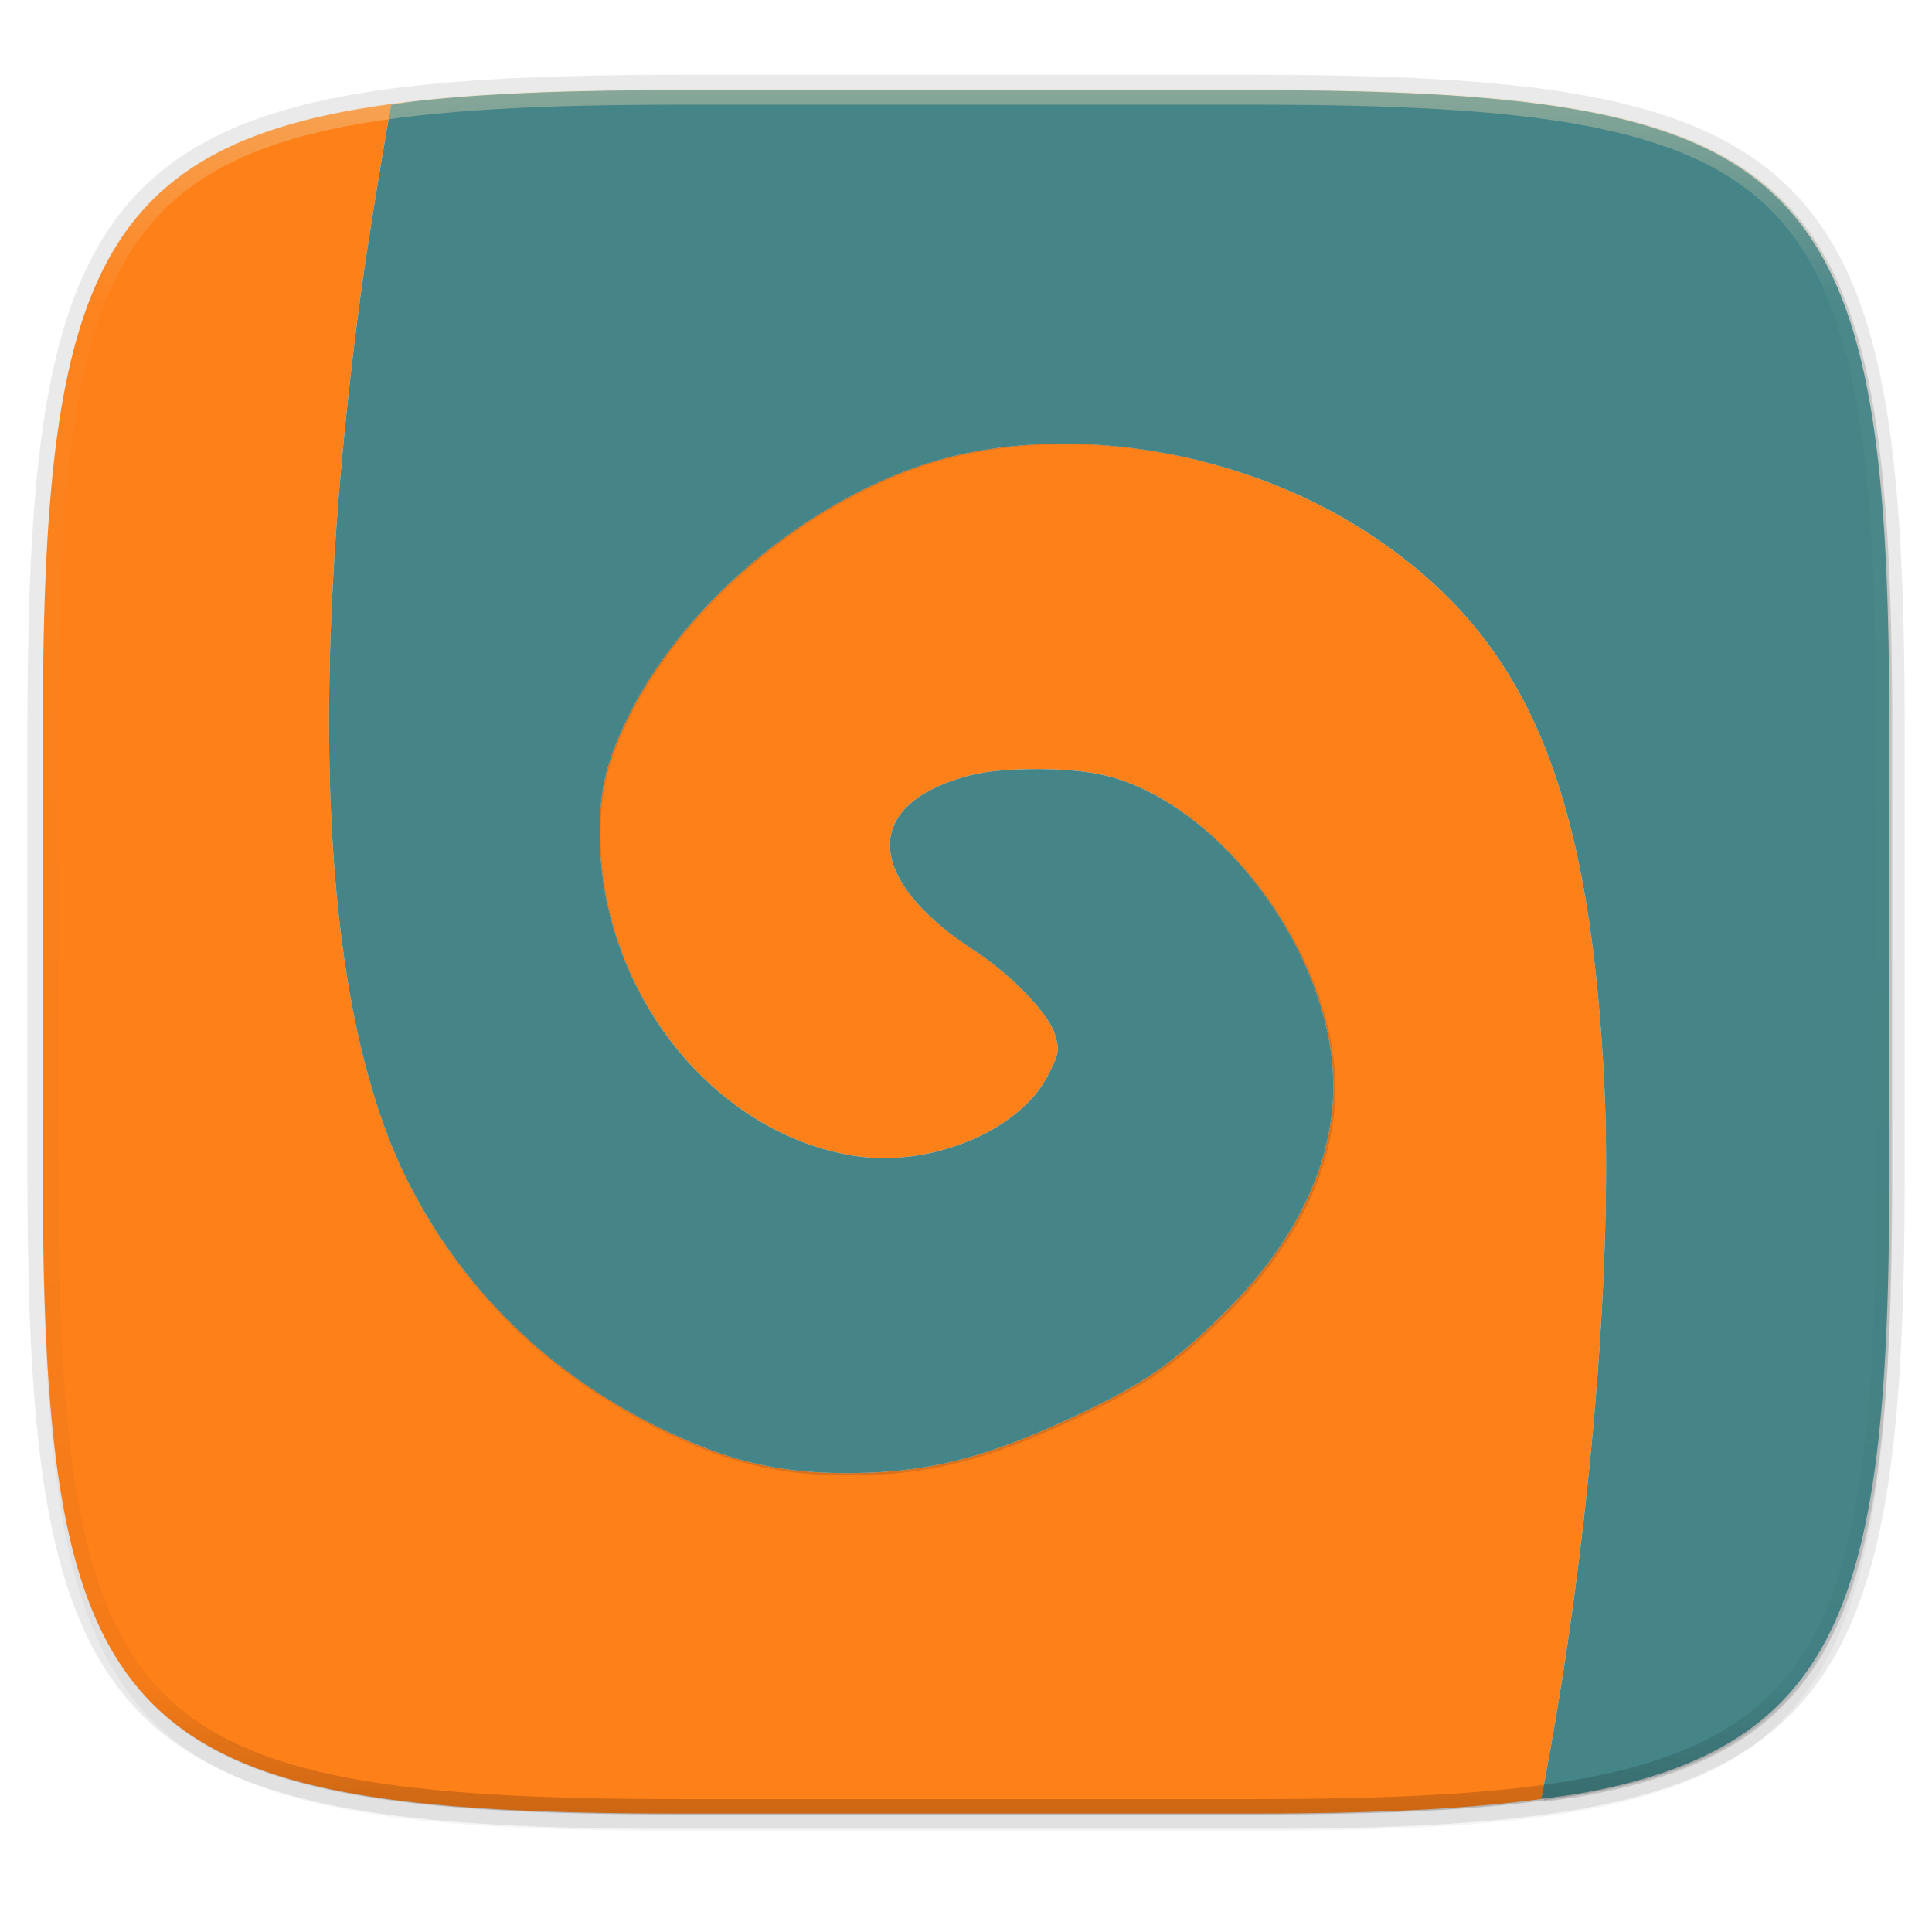 <svg width="256" height="256" viewBox="0 0 67.73 67.73" xmlns="http://www.w3.org/2000/svg">
    <defs>
        <linearGradient id="e" x1="296" x2="296" y1="-212" y2="236" gradientUnits="userSpaceOnUse">
            <stop offset="0" stop-color="#ebdbb2"/>
            <stop offset=".125" stop-color="#ebdbb2" stop-opacity=".098"/>
            <stop offset=".925" stop-opacity=".098"/>
            <stop offset="1" stop-opacity=".498"/>
        </linearGradient>
        <clipPath id="d">
            <path d="M361.938-212C507.235-212 528-191.287 528-46.125v116.25C528 215.286 507.235 236 361.937 236H214.063C68.766 236 48 215.286 48 70.125v-116.25C48-191.287 68.765-212 214.063-212z" fill="#b16286"/>
        </clipPath>
        <filter id="b" x="-.01" y="-.01" width="1.023" height="1.025" color-interpolation-filters="sRGB">
            <feGaussianBlur stdDeviation="1.16"/>
        </filter>
        <filter id="a" x="-.02" y="-.03" width="1.046" height="1.05" color-interpolation-filters="sRGB">
            <feGaussianBlur stdDeviation="2.32"/>
        </filter>
        <filter id="c" x="-.01" y="-.01" width="1.025" height="1.023" color-interpolation-filters="sRGB">
            <feGaussianBlur stdDeviation="1.083"/>
        </filter>
    </defs>
    <path transform="matrix(.27 0 0 .27 0 2.199)" d="M162.537 5.568c72.648 0 83.031 10.357 83.031 82.938v58.125c0 72.58-10.383 82.937-83.031 82.937H88.599c-72.648 0-83.031-10.357-83.031-82.937V88.506c0-72.581 10.383-82.938 83.031-82.938z" filter="url(#a)" opacity=".2"/>
    <path d="M43.837 3.161c19.594 0 22.395 2.793 22.395 22.369v15.677c0 19.575-2.8 22.369-22.395 22.369H23.896c-19.594 0-22.394-2.794-22.394-22.37V25.53c0-19.576 2.8-22.369 22.394-22.369z" fill="none" opacity=".1" stroke-linecap="round" stroke-linejoin="round" stroke-width="1.079" stroke="#282828"/>
    <path transform="matrix(.27 0 0 .27 0 2.199)" d="M162.537 3.568c72.648 0 83.031 10.357 83.031 82.938v58.125c0 72.58-10.383 82.937-83.031 82.937H88.599c-72.648 0-83.031-10.357-83.031-82.937V86.506c0-72.581 10.383-82.938 83.031-82.938z" filter="url(#b)" opacity=".1"/>
    <path d="M54.03 63.064c.414-2.14.78-4.375 1.092-6.628.31-2.252.567-4.523.76-6.735.193-2.212.324-4.365.384-6.384s.05-3.901-.04-5.574c-.068-1.292-.163-2.503-.287-3.64s-.278-2.2-.464-3.195c-.186-.996-.405-1.924-.659-2.793s-.544-1.678-.872-2.434-.696-1.46-1.105-2.118c-.409-.658-.86-1.27-1.356-1.844a15.247 15.247 0 0 0-1.625-1.614 18.352 18.352 0 0 0-3.72-2.46 20.162 20.162 0 0 0-3.942-1.46c-.68-.173-1.369-.312-2.058-.415-.69-.102-1.38-.169-2.065-.198s-1.365-.021-2.032.025c-.668.046-1.323.13-1.96.254-.637.123-1.256.286-1.85.489a15.97 15.97 0 0 0-1.596.644 18.09 18.09 0 0 0-1.558.825 19.768 19.768 0 0 0-5.343 4.639c-.357.45-.686.913-.983 1.383s-.563.947-.792 1.427c-.368.774-.606 1.399-.75 2.03-.144.632-.193 1.27-.183 2.07.009.684.078 1.359.202 2.019.124.66.303 1.304.531 1.926a12.219 12.219 0 0 0 1.917 3.402c.402.503.843.97 1.316 1.392.473.422.979.8 1.51 1.129a9.75 9.75 0 0 0 1.67.823c.58.218 1.18.38 1.796.475.333.051.673.076 1.015.077s.686-.025 1.027-.072a7.972 7.972 0 0 0 1.97-.535c.309-.128.604-.275.881-.438s.538-.343.774-.537.45-.402.635-.622c.185-.22.342-.452.466-.694.2-.39.303-.61.336-.802.032-.192-.007-.358-.092-.644-.055-.182-.179-.405-.354-.65a7.201 7.201 0 0 0-.663-.782 11.122 11.122 0 0 0-1.836-1.527c-.483-.315-.906-.632-1.27-.946s-.666-.628-.91-.936c-.244-.307-.428-.61-.553-.903s-.19-.578-.195-.85c-.005-.273.05-.534.164-.78.114-.245.289-.475.523-.686.234-.211.528-.403.883-.574.354-.17.768-.318 1.242-.441.282-.073.64-.129 1.037-.166a14.978 14.978 0 0 1 2.565-.003c.41.037.786.091 1.094.164.51.12 1.02.31 1.519.557s.989.553 1.461.908c.473.354.928.756 1.359 1.198.43.44.837.92 1.211 1.428.375.508.717 1.044 1.02 1.598.303.554.567 1.127.784 1.707.217.58.387 1.17.503 1.756s.177 1.171.177 1.744c0 .683-.082 1.367-.245 2.047-.163.68-.406 1.357-.727 2.026-.321.668-.721 1.329-1.196 1.976a15.882 15.882 0 0 1-1.65 1.897c-.858.849-1.535 1.448-2.253 1.96-.718.513-1.478.937-2.505 1.435-.874.423-1.663.774-2.403 1.064s-1.43.517-2.103.691c-.674.174-1.332.295-2.008.37s-1.371.107-2.118.102a15.408 15.408 0 0 1-1.611-.09 12.331 12.331 0 0 1-1.508-.261c-.495-.118-.988-.269-1.495-.455s-1.026-.409-1.574-.67a20.764 20.764 0 0 1-2.861-1.654A19.547 19.547 0 0 1 18 46.47a18.772 18.772 0 0 1-3.75-5.154 18.568 18.568 0 0 1-.978-2.407 26.99 26.99 0 0 1-.762-2.83 38.288 38.288 0 0 1-.544-3.24c-.145-1.147-.254-2.359-.325-3.634s-.107-2.612-.105-4.01c.001-1.398.04-2.856.115-4.372.076-1.516.188-3.09.337-4.719s.336-3.312.56-5.048c.266-2.063.764-5.135 1.165-7.385.286-.039.541-.09.84-.124a52.78 52.78 0 0 1 2.755-.229C3.646 4.121 1.502 8.401 1.502 25.53v15.678c0 19.575 2.8 22.368 22.394 22.368h19.942c4.103 0 7.433-.137 10.192-.51z" fill="#fe8019"/>
    <path transform="scale(.265)" d="M90.314 11.947c-9.257 0-17.521.165-24.898.598a199.48 199.48 0 0 0-10.412.865c-1.13.126-2.096.321-3.176.467-1.514 8.506-3.398 20.114-4.402 27.912-.846 6.562-1.55 12.926-2.115 19.082s-.989 12.102-1.274 17.832A341.489 341.489 0 0 0 43.6 95.23c-.007 5.283.125 10.34.396 15.158s.681 9.398 1.229 13.73c.547 4.333 1.234 8.419 2.056 12.246.823 3.828 1.782 7.397 2.88 10.7 1.096 3.302 2.329 6.337 3.698 9.095a73.078 73.078 0 0 0 2.944 5.354 71.454 71.454 0 0 0 7.095 9.75 71.984 71.984 0 0 0 8.645 8.41 73.877 73.877 0 0 0 4.877 3.676 78.478 78.478 0 0 0 10.814 6.25c2.072.99 4.036 1.828 5.95 2.533s3.778 1.274 5.65 1.72c1.872.447 3.752.772 5.697.989 1.945.217 3.956.326 6.09.34 2.822.018 5.448-.099 8.004-.385s5.043-.743 7.59-1.4c2.547-.658 5.154-1.517 7.95-2.612s5.779-2.423 9.08-4.021c3.883-1.881 6.756-3.486 9.47-5.422 2.714-1.936 5.269-4.202 8.515-7.408 2.36-2.33 4.44-4.726 6.235-7.172 1.795-2.446 3.305-4.942 4.52-7.469 1.213-2.527 2.132-5.085 2.747-7.656.616-2.572.928-5.156.928-7.737 0-2.164-.234-4.374-.672-6.591s-1.08-4.443-1.9-6.637a49.826 49.826 0 0 0-2.961-6.451 53.278 53.278 0 0 0-3.856-6.041 51.355 51.355 0 0 0-4.578-5.399 44.7 44.7 0 0 0-5.134-4.527c-1.786-1.34-3.637-2.496-5.524-3.432s-3.81-1.65-5.742-2.105c-1.162-.275-2.586-.48-4.135-.615-1.548-.136-3.222-.203-4.883-.202s-3.31.072-4.81.211c-1.5.14-2.853.349-3.92.625-1.792.465-3.357 1.024-4.695 1.668-1.339.644-2.451 1.372-3.336 2.17-.886.799-1.544 1.667-1.977 2.594a6.589 6.589 0 0 0-.619 2.943c.02 1.031.265 2.108.736 3.217s1.168 2.25 2.09 3.412c.923 1.162 2.07 2.346 3.444 3.535s2.971 2.387 4.794 3.579c1.24.81 2.482 1.74 3.66 2.724a42.034 42.034 0 0 1 3.28 3.045c.986 1.023 1.843 2.032 2.506 2.957.662.925 1.13 1.767 1.338 2.457.323 1.081.47 1.707.347 2.434-.122.726-.514 1.553-1.27 3.029a13.98 13.98 0 0 1-1.761 2.623c-.7.832-1.505 1.62-2.398 2.352-.894.732-1.875 1.412-2.924 2.029s-2.165 1.172-3.332 1.658a29.838 29.838 0 0 1-7.444 2.022c-1.289.177-2.59.27-3.882.27s-2.579-.096-3.838-.292a33.954 33.954 0 0 1-6.785-1.795 36.851 36.851 0 0 1-6.311-3.111 40.37 40.37 0 0 1-5.709-4.266 43.533 43.533 0 0 1-4.977-5.26 45.588 45.588 0 0 1-4.115-6.093 46.18 46.18 0 0 1-3.127-6.766 45.539 45.539 0 0 1-2.01-7.28 44.259 44.259 0 0 1-.761-7.63c-.038-3.022.148-5.435.691-7.822.544-2.387 1.445-4.75 2.836-7.672.865-1.817 1.867-3.621 2.99-5.397s2.368-3.521 3.717-5.226 2.804-3.368 4.348-4.975a74.488 74.488 0 0 1 4.879-4.637c1.704-1.48 3.481-2.89 5.314-4.214s3.723-2.566 5.652-3.707a68.371 68.371 0 0 1 5.891-3.116 60.359 60.359 0 0 1 6.031-2.437 52.644 52.644 0 0 1 6.99-1.848 61.162 61.162 0 0 1 7.409-.959c2.523-.174 5.09-.204 7.68-.094s5.199.36 7.804.749a77.514 77.514 0 0 1 15.39 3.94c2.492.922 4.931 1.971 7.292 3.147a67.657 67.657 0 0 1 6.824 3.903 69.36 69.36 0 0 1 7.232 5.392 57.626 57.626 0 0 1 6.143 6.102 55.282 55.282 0 0 1 5.125 6.97c1.546 2.487 2.934 5.147 4.176 8.004s2.336 5.916 3.297 9.2 1.787 6.791 2.49 10.554c.703 3.763 1.284 7.78 1.754 12.077s.827 8.875 1.086 13.76c.335 6.32.375 13.437.148 21.066s-.72 15.769-1.451 24.129a514.058 514.058 0 0 1-2.873 25.455 476.25 476.25 0 0 1-4.125 25.05c2.02-.273 4.092-.524 5.943-.873 11.407-2.145 19.672-5.778 25.623-11.722 11.903-11.888 14.55-33.023 14.55-70.016V96.49c0-50.866-5.003-71.75-32.194-79.836-2.472-.735-5.127-1.364-7.979-1.9-2.851-.537-5.899-.98-9.156-1.344a199.564 199.564 0 0 0-10.412-.865c-7.377-.433-15.641-.598-24.898-.598H90.314z" fill="#282828" filter="url(#c)" opacity=".4"/>
    <path d="M23.896 3.161c-2.45 0-4.636.044-6.588.158a52.78 52.78 0 0 0-2.755.23c-.299.033-.554.084-.84.123-.4 2.25-.9 5.322-1.165 7.385-.224 1.736-.41 3.42-.56 5.048s-.261 3.203-.337 4.719a90.352 90.352 0 0 0-.115 4.372c-.002 1.398.033 2.736.105 4.01s.18 2.487.325 3.633c.145 1.147.326 2.228.544 3.24a26.99 26.99 0 0 0 .762 2.831c.29.874.616 1.677.978 2.407a19.335 19.335 0 0 0 1.665 2.749 18.722 18.722 0 0 0 3.279 3.472c.414.34.844.664 1.29.973a20.764 20.764 0 0 0 4.435 2.324c.507.186 1 .337 1.495.455.496.118.993.204 1.508.261.514.058 1.046.087 1.611.09.747.005 1.441-.026 2.118-.102s1.334-.196 2.008-.37c.674-.174 1.364-.401 2.103-.69s1.53-.642 2.403-1.065c1.027-.498 1.787-.922 2.505-1.435.718-.512 1.395-1.111 2.253-1.96a15.882 15.882 0 0 0 1.65-1.897c.475-.647.875-1.308 1.196-1.976.321-.669.564-1.346.727-2.026.163-.68.245-1.364.245-2.047 0-.573-.062-1.157-.177-1.744s-.286-1.175-.503-1.756c-.217-.58-.48-1.153-.784-1.707a14.097 14.097 0 0 0-1.02-1.598c-.374-.508-.78-.987-1.211-1.428-.43-.442-.886-.844-1.359-1.198-.472-.355-.962-.66-1.461-.908s-1.008-.437-1.52-.557a7.938 7.938 0 0 0-1.093-.163c-.41-.036-.853-.054-1.292-.053s-.876.019-1.273.055a6.795 6.795 0 0 0-1.037.166c-.474.123-.888.27-1.242.441-.355.17-.649.363-.883.574-.234.211-.409.441-.523.687a1.743 1.743 0 0 0-.164.778c.005.273.07.558.195.851s.309.596.553.903c.244.308.548.62.91.936s.787.63 1.27.946a11.122 11.122 0 0 1 1.836 1.527c.26.27.487.537.663.782.175.245.299.468.354.65.085.286.124.452.092.644-.033.192-.137.411-.336.802a3.699 3.699 0 0 1-.466.694c-.186.22-.399.428-.635.622s-.496.373-.774.537-.572.31-.881.438a7.895 7.895 0 0 1-2.997.607c-.342 0-.682-.026-1.015-.077a8.984 8.984 0 0 1-1.796-.475 9.75 9.75 0 0 1-1.67-.823 10.681 10.681 0 0 1-1.51-1.13 11.518 11.518 0 0 1-1.316-1.39 12.219 12.219 0 0 1-2.448-5.328 11.71 11.71 0 0 1-.202-2.02c-.01-.8.04-1.438.183-2.07.144-.631.382-1.256.75-2.03.23-.48.494-.958.792-1.427s.626-.932.983-1.383.742-.891 1.15-1.316a19.708 19.708 0 0 1 2.697-2.342c.485-.351.985-.68 1.496-.981a18.09 18.09 0 0 1 1.558-.825 15.97 15.97 0 0 1 1.596-.644 13.929 13.929 0 0 1 1.85-.49 16.182 16.182 0 0 1 1.96-.253c.667-.046 1.347-.054 2.032-.025s1.375.096 2.065.198a20.509 20.509 0 0 1 4.072 1.043c.659.244 1.304.521 1.929.832a18.352 18.352 0 0 1 3.72 2.46c.588.504 1.128 1.04 1.624 1.614.496.574.947 1.186 1.356 1.844.41.658.776 1.362 1.105 2.118s.618 1.565.872 2.434.473 1.797.66 2.793c.185.995.339 2.058.463 3.195s.219 2.348.288 3.64c.088 1.673.099 3.556.039 5.574s-.19 4.172-.384 6.384a136.011 136.011 0 0 1-.76 6.735 126.008 126.008 0 0 1-1.092 6.628c.535-.072 1.083-.138 1.573-.23 3.018-.568 5.205-1.53 6.78-3.102 3.149-3.146 3.849-8.737 3.849-18.525V25.53c0-13.459-1.324-18.984-8.518-21.124a21.095 21.095 0 0 0-2.111-.502c-.755-.142-1.561-.26-2.423-.356a52.801 52.801 0 0 0-2.755-.229c-1.951-.114-4.138-.158-6.587-.158H23.896z" fill="#458588"/>
    <path transform="matrix(.135 0 0 .135 -4.971 31.75)" d="M361.938-212C507.235-212 528-191.287 528-46.125v116.25C528 215.286 507.235 236 361.937 236H214.063C68.766 236 48 215.286 48 70.125v-116.25C48-191.287 68.765-212 214.063-212z" clip-path="url(#d)" fill="none" opacity=".4" stroke-linecap="round" stroke-linejoin="round" stroke-width="8" stroke="url(#e)"/>
</svg>
